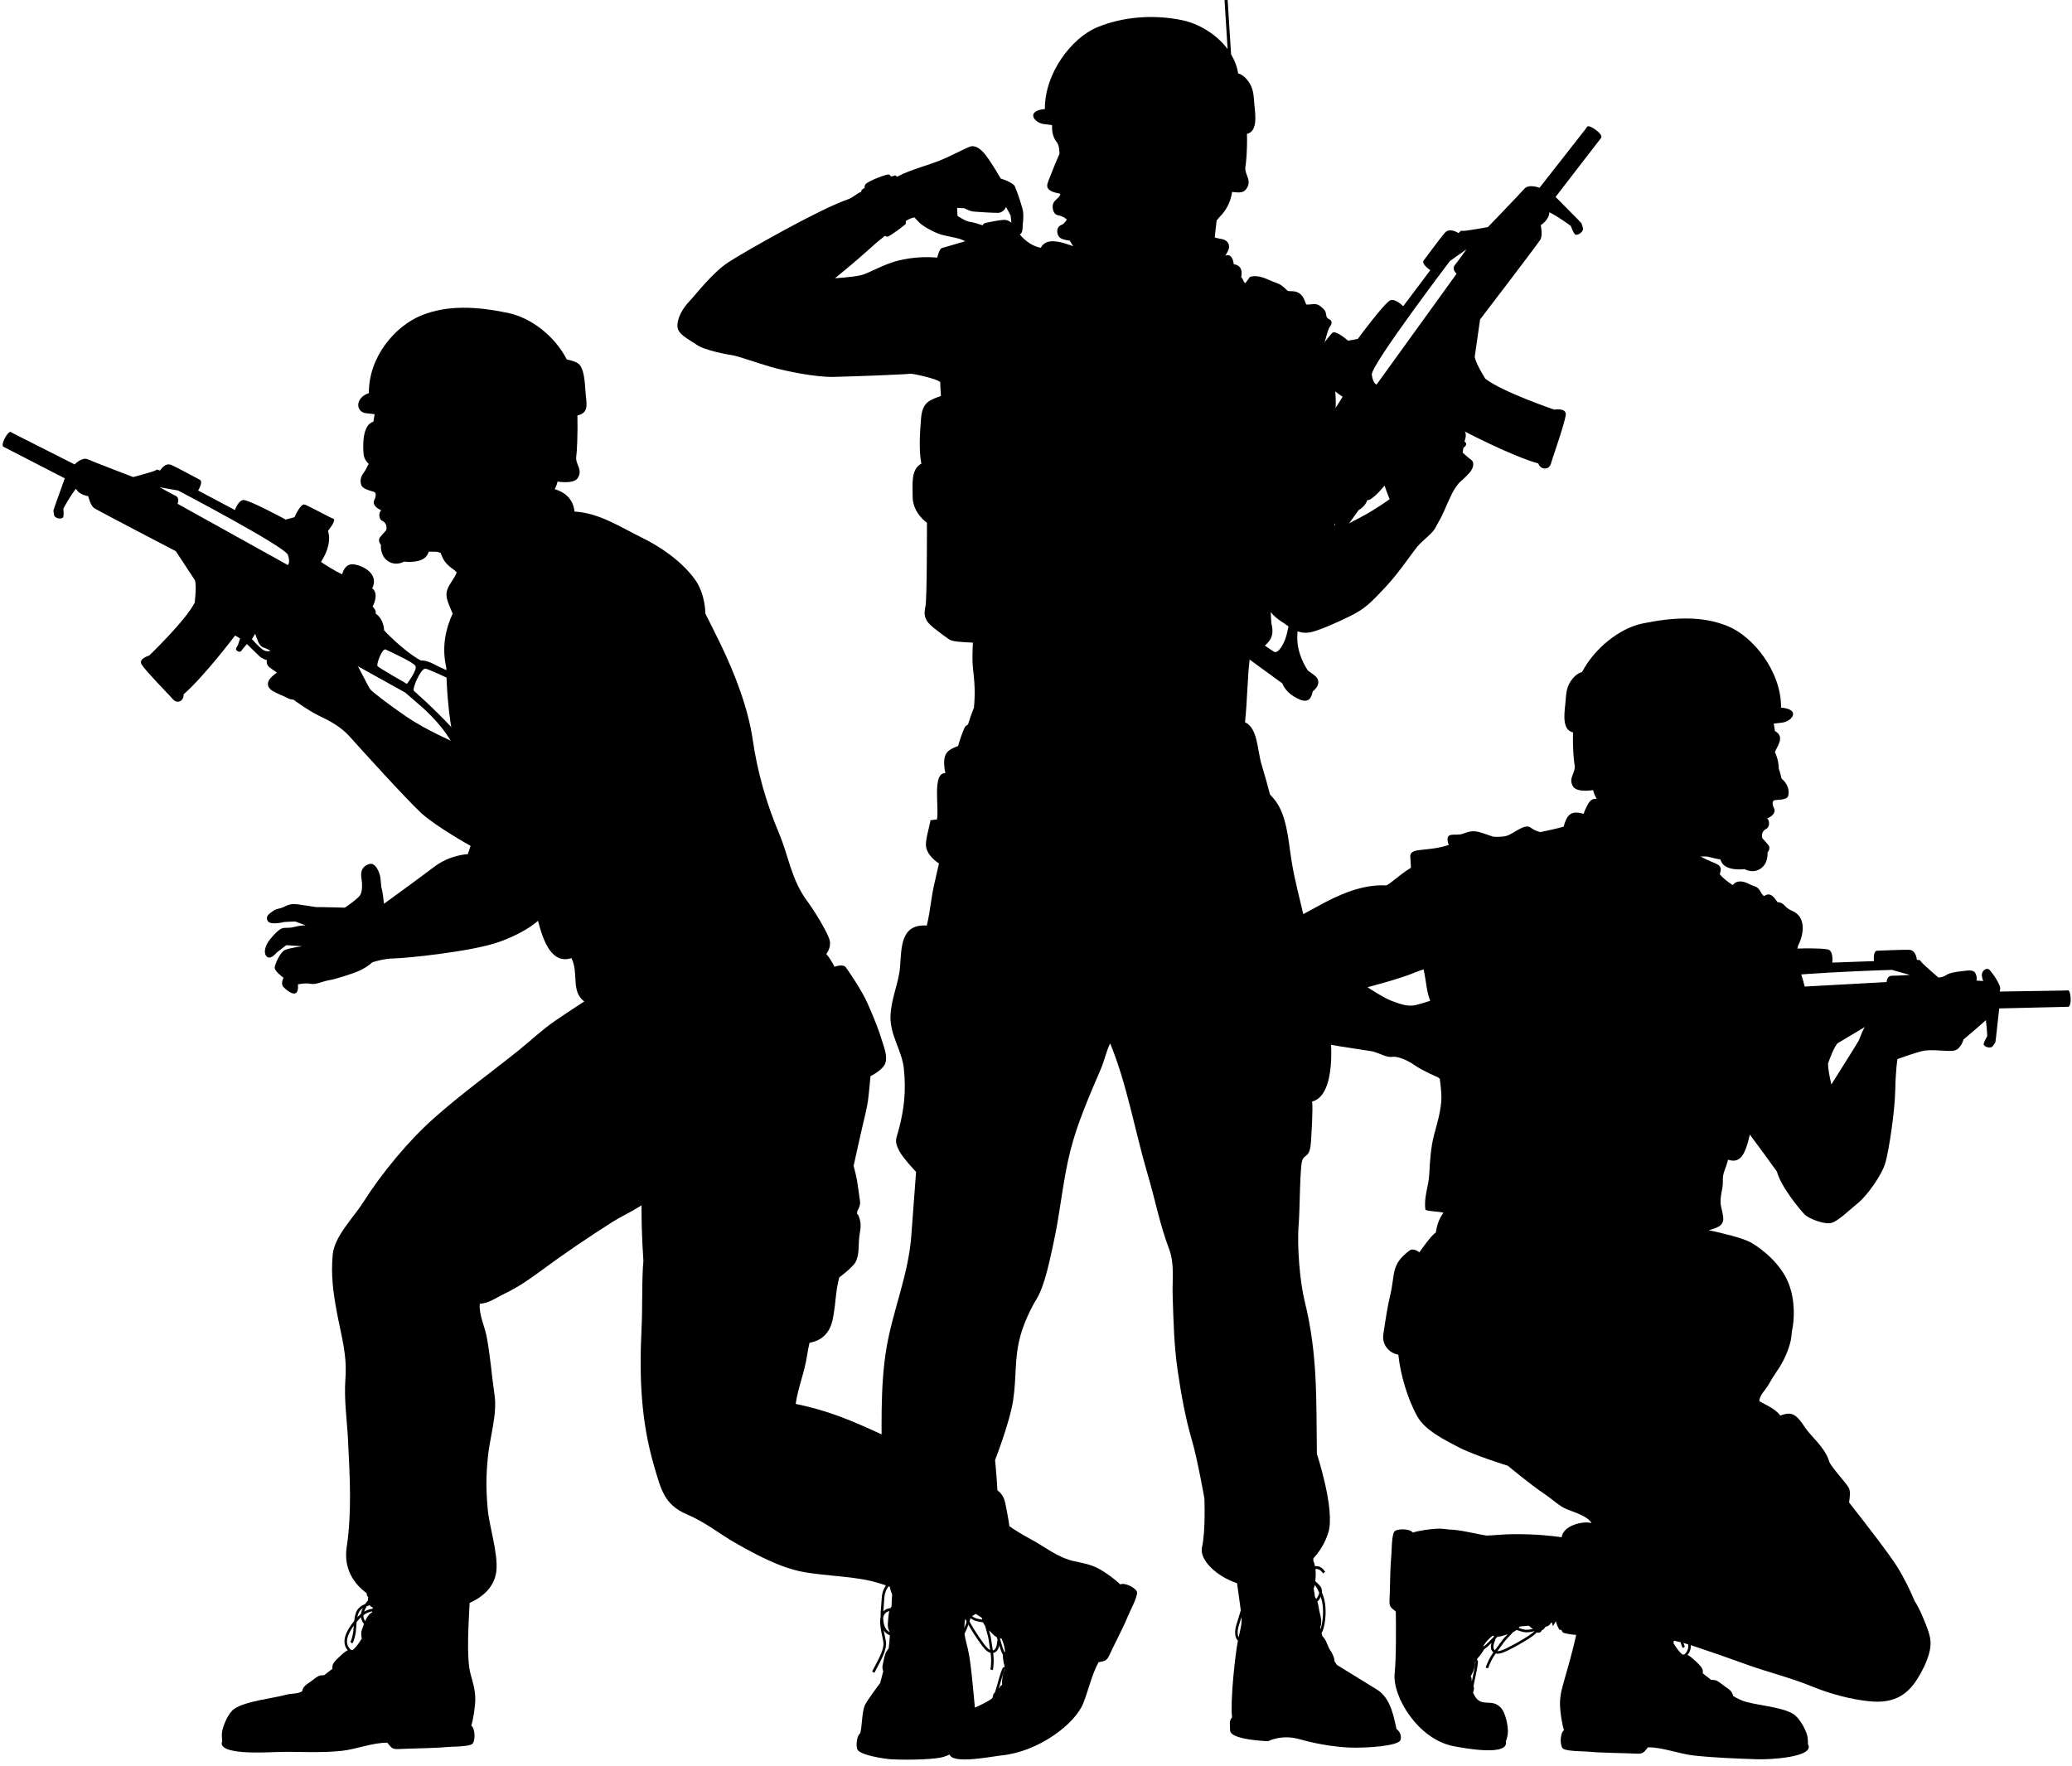 <?xml version="1.0" encoding="UTF-8"?><svg xmlns="http://www.w3.org/2000/svg" xmlns:xlink="http://www.w3.org/1999/xlink" height="1201.7" preserveAspectRatio="xMidYMid meet" version="1.0" viewBox="44.9 66.4 1409.7 1201.7" width="1409.7" zoomAndPan="magnify"><g id="change1_1"><path d="M 245.285 418.297 L 239.301 419.938 C 239.301 419.938 213.574 405.953 210.176 406.637 C 206.773 407.32 204.738 413.445 204.738 413.445 L 179.691 400.145 C 179.691 400.145 183.496 394.152 180.773 392.797 C 178.051 391.438 165.801 384.652 161.445 382.754 C 157.09 380.852 153.828 386.57 153.828 386.57 L 151.789 385.891 C 151.789 385.891 151.789 385.891 150.156 386.711 C 148.523 387.527 135.488 391 135.488 391 C 135.488 391 108.539 380.691 104.594 378.93 C 100.645 377.164 95.641 382.395 95.641 382.395 L 54.203 361.453 C 54.203 361.453 54.203 361.453 52.297 360.367 C 50.391 359.281 44.941 369.164 47.258 370.387 C 49.57 371.609 88.965 391.871 88.965 391.871 L 82.32 410.516 L 81.234 413.781 C 81.234 413.781 81.234 413.781 81.648 416.637 C 82.059 419.496 87.363 419.898 87.906 418.266 C 88.449 416.629 88.035 412.414 88.035 412.414 C 88.035 412.414 92.785 403.566 96.59 398.938 C 98.773 403.285 104.895 403.961 104.895 403.961 C 104.895 403.961 106.398 410.352 108.984 412.117 C 111.574 413.883 164.523 441.438 164.523 441.438 L 177.473 461.148 C 177.473 461.148 178.836 463.867 177.355 476.52 C 170.973 488.906 146.379 512.473 146.379 512.473 C 146.379 512.473 138.898 514.52 141.215 518.465 C 143.531 522.406 159.742 539.121 159.742 539.121 C 159.742 539.121 159.742 539.121 162.738 542.383 C 165.734 545.645 170.223 543.055 169.809 538.836 C 183.805 526.711 204.859 498.801 204.859 498.801 L 208.262 500.836 L 206.773 505.328 C 206.773 505.328 206.773 505.328 205.688 507.23 C 204.602 509.137 208.141 510.766 209.09 509.27 C 210.039 507.77 212.895 504.641 212.895 504.641 L 222.152 513.605 C 222.152 513.605 222.152 513.605 224.469 514.828 C 226.781 516.051 228.961 516.32 235.078 512.91 C 241.195 509.504 239.008 501.07 239.008 501.07 C 239.008 501.07 244.047 503.648 247.176 505.145 C 251.133 515.07 249.258 539.832 249.258 539.832 C 249.258 539.832 249.258 539.832 248.715 542.824 C 248.176 545.816 260.285 548.934 261.234 546.074 C 265.844 529.473 263.098 510.43 263.098 510.43 C 263.098 510.43 274.395 515.996 276.844 514.086 C 279.434 517.215 284.328 517.48 284.328 517.48 L 318.77 536.621 L 320.676 537.707 C 320.676 537.707 320.676 537.707 330.891 546.535 C 341.102 555.367 351.184 567.328 354.461 576.574 C 357.734 585.82 355.977 595.211 355.977 595.211 C 355.977 595.211 355.977 595.211 353.672 599.43 C 351.363 603.652 353.406 607.051 358.852 608.402 C 363.484 614.93 367.289 611.66 370.953 606.078 C 374.621 600.496 373.938 595.734 373.938 595.734 L 389.953 566.602 C 389.953 566.602 398.242 558.023 399.734 553.531 C 401.227 549.039 397.277 547.277 392.379 545.648 C 388.699 538.988 346.777 521.895 342.559 519.59 C 338.336 517.281 334.797 515.652 331.125 515.793 C 318.875 509.004 306.207 495.277 306.207 495.277 C 306.207 495.277 306.336 488.07 300.48 483.859 C 301.156 481.816 298.434 479.102 298.434 479.102 C 298.434 479.102 303.164 470.605 298.129 466.664 C 303.422 456.184 289.945 450.348 284.504 450.355 C 279.062 450.363 277.711 457.164 277.711 457.164 C 277.711 457.164 272.535 454.996 263.277 448.746 C 271.699 435.68 268.016 427.656 268.016 427.656 C 268.016 427.656 274.129 420.168 271.68 419.355 C 269.23 418.539 255.07 410.664 252.215 409.719 C 249.355 408.77 245.285 418.297 245.285 418.297 Z M 334.262 521.367 C 337.391 521.496 381.898 543.078 384.215 545.66 C 386.531 548.242 372.004 572.883 370.238 575.469 C 368.473 578.055 361.395 573.438 356.762 566.914 C 352.129 560.391 335.648 544.492 326.523 536.477 C 325.078 535.207 331.133 521.234 334.262 521.367 Z M 222.129 491.84 L 224.309 493.469 C 224.309 493.469 226.082 499.047 224.59 500.816 C 223.094 502.586 225.273 504.215 227.176 502.582 C 229.078 500.945 228.117 494.281 228.117 494.281 L 233.699 497.949 C 233.699 497.949 235.883 502.301 232.758 506.246 C 229.633 510.195 225.961 510.336 223.102 508.027 C 220.238 505.719 216.289 501.234 216.289 501.234 Z M 307.309 508.34 C 309.621 509.559 326.23 516.887 327.594 519.605 C 328.957 522.324 321.758 531.719 321.758 531.719 C 321.758 531.719 302.699 520.859 301.746 519.637 C 300.789 518.41 304.996 507.117 307.309 508.34 Z M 240.828 444.012 C 242.602 449.59 240.719 450.871 240.719 450.871 L 165.711 409.195 C 165.711 409.195 167.477 405.246 164.344 403.754 C 161.215 402.262 153.59 397.918 153.59 397.918 L 166.09 400.16 C 166.09 400.16 239.051 438.438 240.828 444.012" fill="inherit"/><path d="M 807.082 1144.488 C 804.055 1141.43 797.113 1136.188 792.066 1133.586 C 786.641 1130.789 781.5 1129.91 776.066 1128.758 C 764.496 1126.293 756.535 1119.227 746.066 1113.648 C 739.852 1110.336 735.238 1107.379 731.637 1104.848 C 730.953 1099.434 729.777 1094.051 728.887 1089.348 C 726.766 1078.172 717.004 1077.781 705.977 1073.18 C 695.887 1068.969 686.012 1062.555 675.652 1057.258 C 666.453 1052.555 654.215 1046.723 644.949 1042.477 C 624.539 1033.121 608.559 1026.176 586.246 1021.656 C 587.832 1010.516 592.371 999.898 594.059 988.352 C 594.461 985.59 595.016 982.82 595.668 980.055 C 603.941 978.594 609.629 973.496 611.531 963.699 C 612.547 958.469 613.148 953.129 613.691 947.727 C 614.262 942.016 615.848 935.637 615.848 935.637 C 615.848 935.637 625.062 928.73 626.965 925.191 C 629.867 919.793 628.723 912.824 629.656 906.926 C 630.488 901.707 631.059 899.07 629.133 893.859 C 628.457 892.027 627.902 893.277 628.055 891.195 C 628.145 889.973 628.938 889.227 629.34 888.164 C 630.453 885.227 630.145 884.309 629.664 881.242 C 628.824 875.906 628.352 870.633 627.168 865.609 C 626.723 863.723 626.191 861.715 625.672 859.664 C 627.758 850.098 629.867 840.547 632.09 831.031 C 633.242 826.105 634.656 820.785 635.414 815.438 C 636.039 811.02 637.141 798.688 637.141 798.688 C 637.141 798.688 644.344 795.074 646.656 791.043 C 649.27 786.496 646.664 779.945 645.285 775.402 C 642.504 766.246 639.168 758.297 635.199 749.215 C 631.562 740.906 622.215 727 620.301 724.516 C 618.387 722.027 612.688 724.207 612.688 724.207 C 612.688 724.207 610.082 718.918 607.062 715.52 C 609.422 712.352 610.355 708.512 609.016 705.004 C 606.379 698.086 598.531 685.543 594.055 679.484 C 583.117 664.672 581.789 649.684 574.695 632.848 C 566.145 612.547 560.227 591.598 557.074 570.027 C 553.84 547.906 544.898 525.043 535.312 505.035 C 531.828 497.762 524.781 483.887 524.781 483.887 C 524.781 483.887 524.961 470.484 517.496 460.379 C 508.449 448.129 494.445 438.531 482.055 432.461 C 467.184 425.172 452.613 415.367 435.793 414.484 C 434.719 405.281 428.723 401.195 422.27 399.195 C 423.223 397.5 423.852 395.871 424.234 394.086 C 430.934 395.02 436.266 394.422 438.031 391.59 C 441.625 385.832 436.215 382.312 436.957 377.137 C 437.441 373.758 438.035 361.785 437.754 349.094 C 445.094 347.453 444.211 342.438 443.449 335.352 C 442.781 329.113 442.996 320.043 439.559 315.023 C 438.07 312.848 434.078 311.742 430.527 310.969 C 421.895 294.379 405.754 282.461 390.285 279.27 C 369.523 274.98 349.488 273.719 331.602 281.012 C 313.711 288.289 295.691 309.141 295.883 333.852 C 286.441 337.047 286.828 346.383 293.574 347.508 C 294.676 347.691 296.879 347.945 299.773 348.234 C 299.57 349.625 299.375 350.848 299.188 351.805 C 299.086 352.316 299.031 352.824 298.977 353.328 C 291.234 355.316 291.664 370.574 292.363 375.965 C 292.645 378.141 293.906 380.316 295.723 382.012 C 294.477 384.566 293.277 386.871 292.484 387.855 C 290.656 390.117 289.645 392.922 290.621 396.195 C 291.598 399.469 297.926 400.469 299.531 401.16 C 301.141 401.848 300.531 404.824 299.473 406.844 C 298.414 408.863 299.965 411.91 304.375 413.609 C 302.664 414.492 302.172 419.422 304.996 420.824 C 307.82 422.227 308.176 424.945 307.703 426.934 C 307.688 427.004 307.68 427.102 307.664 427.176 C 305.824 429.18 304.016 431.195 303.332 432.141 C 301.734 434.352 304.059 437.176 304.059 437.176 C 304.059 437.176 303.238 444.559 309.027 448.312 C 314.41 451.805 319.828 448.523 319.828 448.523 C 319.828 448.523 332.879 450.301 335.926 443.352 C 336.121 442.902 336.359 442.367 336.629 441.77 C 338.727 441.746 340.488 441.754 341.492 441.805 C 342.609 441.863 343.488 442.125 344.238 442.504 C 344.336 442.449 344.434 442.402 344.531 442.348 C 344.613 442.543 344.703 442.754 344.793 442.98 C 346.297 446.734 347.422 449.738 353.43 453.867 C 354.016 454.234 354.777 454.984 355.621 455.938 C 353.746 460.844 349.539 464.637 348.766 469.391 C 348.043 473.848 350.914 478.98 352.867 483.949 C 348.465 493.316 345.16 506.07 348.547 520.691 C 348.926 551.102 353.805 571.371 353.805 571.371 C 353.805 571.371 334.656 563.113 321.52 554.105 C 308.379 545.094 298.242 537.211 296.742 535.332 C 295.238 533.457 287.355 516.562 282.477 509.805 C 277.594 503.047 271.59 498.918 271.59 498.918 C 271.59 498.918 265.207 491.785 262.953 489.156 C 260.703 486.531 250.941 478.27 248.688 474.891 C 246.438 471.512 245.309 470.387 241.93 470.012 C 238.555 469.637 234.797 466.633 231.422 470.012 C 228.039 473.391 229.168 479.398 231.422 481.273 C 233.672 483.152 236.301 479.773 236.301 479.773 L 239.305 482.023 L 240.805 483.902 C 240.805 483.902 242.684 491.035 247.562 495.164 C 247.562 495.914 231.422 491.035 227.664 489.91 C 223.91 488.781 220.531 487.656 219.031 491.785 C 217.531 495.914 218.656 498.168 219.781 501.172 C 220.906 504.176 222.035 506.426 224.664 507.176 C 227.289 507.93 231.797 510.934 231.797 510.934 C 231.797 510.934 228.414 510.555 226.914 514.309 C 225.414 518.062 227.289 519.941 229.543 521.441 C 231.797 522.945 233.297 524.07 233.297 524.07 C 233.297 524.07 228.793 527.074 227.664 529.703 C 226.539 532.328 227.289 534.582 230.293 536.461 C 233.297 538.336 238.555 540.215 240.43 541.34 C 242.309 542.465 244.559 542.465 244.559 542.465 C 244.559 542.465 254.695 549.977 261.828 553.352 C 268.961 556.73 276.844 560.859 282.852 567.617 C 288.859 574.379 321.145 610.039 331.277 619.426 C 341.414 628.812 365.066 641.949 365.066 641.949 L 363.188 647.582 C 363.188 647.582 351.176 647.957 340.289 656.215 C 329.402 664.477 306.129 681.367 306.129 681.367 C 306.129 681.367 305.375 673.484 304.625 671.234 C 303.875 668.98 304.25 664.477 303.121 661.098 C 301.996 657.719 299.746 653.215 295.992 654.34 C 292.238 655.465 289.984 658.469 290.734 663.348 C 291.484 668.23 291.484 672.734 289.984 675.363 C 288.48 677.988 279.473 683.996 279.473 683.996 C 279.473 683.996 266.711 683.621 263.328 683.621 C 259.949 683.621 259.949 683.621 259.949 683.621 C 259.949 683.621 250.566 682.121 247.562 681.742 C 244.559 681.367 242.309 681.367 238.555 683.246 C 234.797 685.121 233.297 684.371 230.668 686.25 C 228.039 688.125 225.039 690.004 227.289 693.383 C 229.543 696.012 238.176 693.758 238.176 693.758 L 245.688 693.383 L 252.816 696.012 C 252.816 696.012 249.062 696.012 244.934 697.137 C 240.805 698.262 238.93 697.137 236.301 698.262 C 233.672 699.391 228.414 705.395 226.914 708.023 C 225.414 710.652 223.91 715.156 226.539 717.406 C 229.168 719.66 233.297 714.406 233.297 714.406 L 239.68 709.523 L 250.566 710.273 C 250.566 710.273 241.555 711.402 238.555 712.902 C 235.551 714.406 232.172 721.914 231.797 724.539 C 231.422 727.168 237.801 731.676 237.801 731.676 C 237.801 731.676 235.551 735.805 237.801 738.055 C 240.055 740.309 243.809 743.312 246.062 742.188 C 248.312 741.059 247.562 736.18 247.562 736.18 C 247.562 736.18 252.816 735.055 256.195 735.805 C 259.574 736.555 264.078 734.301 267.836 733.551 C 271.59 732.801 271.59 732.801 271.59 732.801 C 271.59 732.801 283.977 729.422 289.609 726.793 C 295.238 724.164 298.242 721.16 298.242 721.16 C 298.242 721.16 306.129 718.535 312.883 718.535 C 319.641 718.535 365.816 714.031 384.59 707.273 C 396.023 703.156 405.07 698.062 410.922 692.93 C 414.555 707.051 420.379 722.605 433.68 718.336 C 438.879 728.715 433.078 740.996 442.422 747.805 C 435.242 752.449 427.746 757.449 422.438 761.078 C 414.051 766.812 405.914 774.527 398.02 780.875 C 379.953 795.398 358.582 810.785 339.773 827.562 C 322.621 842.855 304.637 864.617 292.012 884.488 C 285.383 894.922 272.52 907.523 271.297 919.887 C 269.945 933.594 271.535 945.551 274.027 958.992 C 277.078 975.465 281.133 987.801 279.906 1004.629 C 278.867 1018.855 281.004 1032.594 281.688 1046.406 C 282.938 1071.676 284.324 1095.418 280.785 1119.023 C 278.723 1132.793 284.594 1143.281 294.414 1150.504 C 294.305 1151.016 294.371 1151.586 294.695 1152.203 C 294.859 1152.523 295.133 1152.812 295.449 1153.074 C 295.297 1153.574 295.215 1154.109 295.227 1154.68 C 295.23 1154.898 295.258 1155.086 295.273 1155.289 C 294.586 1156.098 293.941 1156.941 293.363 1157.812 C 290.562 1158.938 288.199 1160.719 287.133 1163.578 C 286.434 1165.461 286.09 1167.402 285.879 1169.336 C 281.215 1175.039 278.992 1179.977 279.27 1184.031 C 279.406 1186.031 280.176 1187.789 281.504 1189.305 C 279.797 1190.023 277.684 1191.902 276.375 1193.18 C 274.863 1194.652 272.047 1197.02 271.344 1199.051 C 270.969 1200.133 271.016 1201.051 271.082 1201.863 C 269.324 1203.156 267.441 1204.645 265.465 1206.219 C 264.164 1206.27 262.855 1206.312 261.684 1206.828 C 259.902 1207.609 258.016 1209.371 256.402 1210.5 C 254.645 1211.73 252.652 1212.863 251.512 1214.578 C 250.953 1215.418 250.637 1216.336 250.383 1217.277 C 247.508 1219.008 242.879 1218.645 240.113 1219.418 C 231.066 1221.953 211.473 1223.887 204.059 1229.316 C 200.262 1232.094 196.996 1239.746 196.113 1244.133 C 195.625 1246.566 195.852 1249.004 196.125 1250.996 C 191.836 1260.633 224.594 1258.82 232.094 1258.543 C 247.387 1257.977 261.965 1259.371 277.328 1257.727 C 287.094 1256.676 298.84 1251.992 308.406 1252.188 C 311.012 1255.238 311.414 1256.762 316.039 1256.492 C 323.199 1256.074 341.242 1255.938 348.441 1255.16 C 352.012 1254.777 362.848 1255.004 365.973 1253.207 C 368.367 1251.828 368.441 1242.535 365.539 1240.539 C 366.848 1236.438 368.281 1227.859 368.25 1222.184 C 368.219 1216.078 366.613 1211.113 365.125 1205.766 C 361.953 1194.367 363.867 1169.172 364.395 1157.32 C 364.398 1157.23 364.418 1157.145 364.426 1157.055 C 374.547 1152.52 381.699 1145.16 382.637 1134.969 C 383.742 1122.91 377.75 1104.941 376.703 1093.062 C 375.52 1079.578 375.562 1071.27 376.797 1058.125 C 378.07 1044.555 383.355 1028.902 381.344 1015.379 C 379.379 1002.195 378.496 988.527 375.887 975.363 C 374.609 968.922 370.559 960.316 371.34 953.535 C 377.734 953.094 382.453 949.398 388.52 946.484 C 397.199 942.312 405.195 936.82 412.344 931.516 C 428.254 919.715 445.645 907.961 461.859 897.672 C 466.559 894.691 474.492 890.934 481.363 886.547 C 481.34 894.27 481.504 908.094 482.637 924.277 C 482.477 926.039 482.34 927.805 482.254 929.59 C 481.582 943.578 482.035 956.836 481.375 970.555 C 479.809 1003.121 480.863 1033.16 490.004 1064.199 C 494.543 1079.609 496.754 1090.238 512.238 1096.801 C 525.281 1102.332 534.004 1109.973 546.539 1117.02 C 560.414 1124.816 576.52 1133.453 592.297 1136.16 C 606.152 1138.539 620.676 1138.805 634.531 1141.484 C 644.992 1143.508 660.109 1149.75 660.109 1149.75 C 660.109 1149.75 677.375 1171.102 689.973 1170.5 C 694.512 1170.285 698.414 1169.477 701.816 1168.195 C 702.344 1169.355 702.984 1170.562 703.648 1171.727 C 706.129 1176.086 709.074 1180.66 711.941 1184.617 L 712.156 1184.91 C 713.68 1187.02 716.152 1190.449 718.852 1191.074 C 719.188 1193.637 719.367 1196.211 719.109 1199.027 C 719.086 1199.316 719.066 1199.605 719.047 1199.895 C 718.992 1200.73 718.941 1201.523 718.68 1202.242 L 720.309 1202.84 C 720.66 1201.883 720.719 1200.926 720.777 1200.004 C 720.797 1199.734 720.812 1199.461 720.84 1199.184 C 721.102 1196.297 720.934 1193.688 720.609 1191.109 C 723.199 1190.684 724.277 1188.203 724.773 1185.996 C 725.387 1188.098 726.074 1190.207 727.105 1192.121 C 727.141 1192.188 727.184 1192.246 727.219 1192.309 C 727.215 1192.324 727.211 1192.344 727.207 1192.359 C 727.094 1194.109 727.715 1197.969 728.305 1199.891 C 728.027 1202.344 727.734 1199.551 726.691 1202.172 C 725.422 1205.348 724.523 1208.594 723.656 1211.73 C 723.164 1213.492 722.68 1215.25 722.129 1216.996 C 722.051 1217.246 721.941 1217.547 721.82 1217.863 C 721.18 1218.531 720.668 1219.195 720.57 1219.855 C 720.508 1220.309 720.316 1221.035 720.066 1221.902 C 719.41 1222.387 718.723 1222.867 717.953 1223.344 C 709.977 1228.309 703.145 1229.27 696.418 1235.531 C 692.973 1238.734 690.637 1246.719 690.273 1251.18 C 690.074 1253.656 690.586 1256.047 691.09 1257.992 C 687.969 1268.066 718.98 1261.574 726.449 1260.816 C 751.266 1258.301 776.297 1239.617 781.949 1225.238 C 785.543 1216.094 787.699 1205.812 792.297 1197.422 C 796.211 1196.527 797.746 1196.875 799.645 1192.652 C 802.59 1186.109 809.484 1173.156 812.129 1166.414 C 813.441 1163.07 818.656 1153.57 818.512 1149.969 C 818.398 1147.207 810.195 1142.84 807.082 1144.488 Z M 708.715 1164.516 C 710.113 1165.398 711.527 1166.281 712.93 1167.199 C 712.957 1167.461 712.984 1167.73 713.02 1168.02 C 713.035 1168.152 713.09 1168.285 713.113 1168.418 C 712.836 1168.371 712.551 1168.312 712.273 1168.266 C 711.16 1168.086 710.113 1167.91 709.09 1167.586 C 708.211 1167.301 707.23 1166.77 706.262 1166.094 C 707.113 1165.602 707.934 1165.078 708.715 1164.516 Z M 294.488 1159.238 C 295.098 1159.016 295.738 1158.828 296.383 1158.66 C 296.949 1159.402 297.699 1159.891 298.566 1160.234 C 298.527 1160.488 298.492 1160.742 298.453 1160.992 C 296.32 1161.312 294.414 1161.945 292.625 1163.004 C 293.07 1161.75 293.711 1160.473 294.488 1159.238 Z M 298.176 1162.805 C 298.141 1163.016 298.105 1163.223 298.07 1163.434 C 297.898 1163.535 297.727 1163.637 297.543 1163.754 C 295.629 1164.965 294.34 1167.133 293.312 1169.492 C 292.5 1168.188 292.078 1166.793 292.109 1165.434 C 293.973 1164.027 295.926 1163.211 298.176 1162.805 Z M 288.762 1164.184 C 289.332 1162.645 290.406 1161.473 291.77 1160.574 C 291.309 1161.527 290.938 1162.484 290.672 1163.422 C 290.562 1163.793 290.488 1164.168 290.438 1164.547 C 289.621 1165.219 288.812 1165.992 288.004 1166.871 C 288.188 1165.961 288.434 1165.066 288.762 1164.184 Z M 281.004 1183.914 C 280.789 1180.781 282.336 1176.957 285.609 1172.504 C 285.605 1172.547 285.602 1172.59 285.602 1172.629 C 285.41 1175.25 285.234 1177.73 284.52 1180.141 C 284.441 1180.402 284.371 1180.676 284.301 1180.949 C 284.039 1181.914 283.773 1182.918 283.246 1183.434 L 284.465 1184.672 C 285.328 1183.824 285.656 1182.59 285.977 1181.395 C 286.043 1181.137 286.113 1180.883 286.188 1180.637 C 286.953 1178.043 287.145 1175.352 287.332 1172.754 C 287.398 1171.832 287.465 1170.926 287.551 1170.035 C 288.004 1169.492 288.48 1168.938 288.98 1168.379 C 289.48 1167.816 289.977 1167.305 290.469 1166.836 C 290.711 1168.418 291.422 1169.984 292.539 1171.406 C 292.016 1172.797 291.547 1174.184 291.082 1175.422 C 290.359 1177.34 290.746 1179.367 291.039 1181.328 C 289.164 1184.285 287.379 1187.078 284.887 1189.078 C 284.457 1189.027 284.027 1188.98 283.594 1188.965 C 281.996 1187.555 281.137 1185.902 281.004 1183.914 Z M 713.562 1183.895 L 713.348 1183.598 C 710.516 1179.691 707.605 1175.172 705.152 1170.867 C 704.438 1169.605 703.863 1168.504 703.422 1167.547 C 703.812 1167.375 704.191 1167.188 704.566 1167 C 705.91 1168.027 707.309 1168.836 708.562 1169.234 C 709.703 1169.605 710.867 1169.797 711.992 1169.98 C 712.586 1170.078 713.156 1170.18 713.723 1170.297 C 714.098 1171.129 714.578 1171.941 715.16 1172.727 C 715.453 1173.973 715.789 1175.199 716.137 1176.391 C 716.746 1178.453 717.316 1180.406 717.574 1182.484 C 717.777 1184.145 718.027 1185.719 718.277 1187.254 C 718.379 1187.887 718.48 1188.516 718.574 1189.141 C 716.688 1188.219 714.637 1185.379 713.562 1183.895 Z M 723.453 1183.055 C 723.055 1187.086 722.117 1189.047 720.371 1189.387 C 720.25 1188.59 720.121 1187.789 719.992 1186.98 C 719.746 1185.461 719.496 1183.91 719.297 1182.273 C 719.023 1180.055 718.402 1177.941 717.805 1175.902 C 717.785 1175.84 717.77 1175.773 717.75 1175.707 C 718.812 1176.801 719.902 1177.844 720.852 1178.809 C 721.477 1179.449 722.215 1179.906 723.004 1180.266 C 723.199 1180.789 723.383 1181.324 723.555 1181.871 C 723.527 1182.285 723.492 1182.68 723.453 1183.055 Z M 728.289 1190.57 C 727.344 1188.602 726.691 1186.398 726.074 1184.246 C 725.828 1183.387 725.578 1182.516 725.309 1181.648 C 725.316 1181.484 725.324 1181.281 725.336 1181.098 C 725.676 1181.199 726.012 1181.301 726.348 1181.402 C 727.699 1184.371 728.395 1187.004 728.684 1190.262 C 728.547 1190.363 728.414 1190.465 728.289 1190.57 Z M 725.328 1212.195 C 726.184 1209.098 727.07 1205.902 728.301 1202.816 C 728.379 1202.617 728.457 1202.438 728.535 1202.242 C 728.578 1202.324 728.637 1202.395 728.688 1202.469 C 728.68 1202.48 728.676 1202.488 728.668 1202.5 C 726.902 1205.617 726.535 1209.219 726.672 1212.828 C 725.98 1213.168 725.484 1213.562 725.312 1214.047 C 725.156 1214.48 724.82 1214.922 724.406 1215.371 C 724.715 1214.312 725.031 1213.258 725.328 1212.195" fill="inherit"/><path d="M 1250.43 697.293 C 1247.449 696.898 1231.27 697.797 1228.711 697.457 C 1226.16 697.121 1228.379 706.527 1228.379 706.527 C 1228.379 706.527 1221.559 712.137 1223.43 727.57 C 1212.371 729.145 1206.77 728.836 1206.77 728.836 C 1206.77 728.836 1208.531 722.129 1203.629 719.742 C 1198.738 717.359 1184.07 716.723 1184.262 728.465 C 1178 729.805 1178.551 739.516 1178.551 739.516 C 1178.551 739.516 1174.91 740.77 1174.629 742.902 C 1167.52 744.133 1164.488 750.672 1164.488 750.672 C 1164.488 750.672 1147.102 757.484 1133.109 758.238 C 1129.871 756.508 1125.969 756.426 1121.172 756.66 C 1116.371 756.891 1071.191 753.953 1064.969 758.34 C 1059.852 757.66 1055.531 757.523 1054.91 762.215 C 1054.289 766.906 1058 778.246 1058 778.246 L 1059.68 811.449 C 1059.68 811.449 1056.98 815.43 1057.84 822.055 C 1058.699 828.676 1060.699 833.281 1067.711 829.434 C 1073.199 830.594 1076.531 828.43 1076.289 823.625 C 1076.059 818.82 1076.059 818.82 1076.059 818.82 C 1076.059 818.82 1078.578 809.609 1085.57 802.723 C 1092.551 795.836 1106.852 789.48 1119.891 786 C 1132.941 782.516 1132.941 782.516 1132.941 782.516 L 1135.129 782.371 L 1174.469 780.199 C 1174.469 780.199 1178.988 782.102 1182.68 780.418 C 1184.051 783.203 1196.648 783.133 1196.648 783.133 C 1196.648 783.133 1185.859 799.062 1182.75 816.012 C 1182.352 818.996 1194.609 821.484 1195.43 818.555 C 1196.25 815.629 1196.25 815.629 1196.25 815.629 C 1196.25 815.629 1205.379 792.535 1213.281 785.336 C 1216.75 785.359 1222.398 785.238 1222.398 785.238 C 1222.398 785.238 1216.75 791.867 1220.77 797.605 C 1224.781 803.344 1226.859 804.055 1229.469 803.965 C 1232.09 803.879 1232.09 803.879 1232.09 803.879 L 1244.34 799.855 C 1244.34 799.855 1245.539 803.922 1245.738 805.684 C 1245.941 807.445 1249.828 807.527 1249.691 805.336 C 1249.539 803.148 1249.539 803.148 1249.539 803.148 L 1250.16 798.457 L 1254.109 798.113 C 1254.109 798.113 1260.859 832.418 1268.148 849.438 C 1265.941 853.051 1268.84 857.34 1272.969 855.719 C 1277.09 854.094 1277.09 854.094 1277.09 854.094 C 1277.09 854.094 1298.969 846.137 1302.77 843.605 C 1306.578 841.07 1300.75 835.961 1300.75 835.961 C 1300.75 835.961 1288.922 804.02 1288.59 790.09 C 1292.781 778.059 1295.199 776.207 1295.199 776.207 L 1315.461 764.133 C 1315.461 764.133 1375.129 762.48 1378.219 762.023 C 1381.32 761.562 1385.469 756.473 1385.469 756.473 C 1385.469 756.473 1391.27 758.539 1395.129 755.578 C 1396.531 761.406 1396.941 771.441 1396.941 771.441 C 1396.941 771.441 1394.73 775.055 1394.5 776.758 C 1394.27 778.465 1399.219 780.422 1400.84 778.031 C 1402.461 775.641 1402.461 775.641 1402.461 775.641 L 1402.91 772.23 L 1405.078 752.555 C 1405.078 752.555 1449.371 751.539 1451.98 751.449 C 1454.602 751.363 1454.012 740.094 1451.82 740.238 C 1449.629 740.383 1449.629 740.383 1449.629 740.383 L 1403.211 741.117 C 1403.211 741.117 1400.988 734.223 1396.672 734.086 C 1392.352 733.949 1363.609 731.449 1363.609 731.449 C 1363.609 731.449 1353.398 722.629 1352.289 721.184 C 1351.18 719.734 1351.18 719.734 1351.18 719.734 L 1349.039 719.449 C 1349.039 719.449 1348.609 712.883 1343.859 712.691 C 1339.121 712.496 1325.129 713.25 1322.09 713.281 C 1319.051 713.312 1319.852 720.363 1319.852 720.363 L 1291.512 721.387 C 1291.512 721.387 1292.352 714.988 1289.59 712.891 C 1286.84 710.789 1257.578 712.125 1257.578 712.125 L 1252.922 708.035 C 1252.922 708.035 1253.422 697.688 1250.43 697.293 Z M 1128.211 778.855 C 1116.5 782.078 1094.738 789.18 1087.719 793.027 C 1080.699 796.871 1072.32 797.93 1071.859 794.832 C 1071.398 791.734 1069.102 763.223 1072.309 761.91 C 1075.52 760.602 1124.98 760.637 1127.859 761.883 C 1130.73 763.133 1130.07 778.344 1128.211 778.855 Z M 1242.77 795.309 C 1242.77 795.309 1237.262 797.617 1233.672 798.445 C 1230.09 799.273 1226.852 797.543 1225.77 792.629 C 1224.68 787.711 1228.539 784.75 1228.539 784.75 L 1235.172 783.891 C 1235.172 783.891 1231.391 789.465 1232.391 791.766 C 1233.391 794.07 1236.059 793.555 1235.488 791.309 C 1234.922 789.062 1238.949 784.824 1238.949 784.824 L 1241.621 784.309 Z M 1157.859 774.531 C 1156.469 775.215 1134.578 776.66 1134.578 776.66 C 1134.578 776.66 1132.211 765.062 1134.621 763.211 C 1137.039 761.363 1155.18 762.027 1157.789 761.938 C 1160.41 761.852 1159.25 773.848 1157.859 774.531 Z M 1332.078 726.32 L 1344.301 729.762 C 1344.301 729.762 1335.551 730.34 1332.078 730.316 C 1328.609 730.289 1328.469 734.613 1328.469 734.613 L 1242.801 739.336 C 1242.801 739.336 1241.66 737.359 1245.691 733.117 C 1249.73 728.879 1332.078 726.32 1332.078 726.32" fill="inherit"/><path d="M 871.691 731.434 C 871.691 737.203 874.73 739.332 879.285 744.801 C 883.844 750.266 907.535 765.453 924.547 771.227 C 941.559 777 974.977 780.949 978.922 781.859 C 982.871 782.77 988.34 786.113 991.984 785.504 C 995.633 784.898 1002.309 787.633 1007.48 791.277 C 1012.641 794.922 1023.27 799.477 1023.27 799.477 C 1023.27 799.477 1023.738 799.848 1024.461 800.422 C 1025.34 806.676 1025.809 812.777 1025.469 816.133 C 1024.59 824.836 1022.578 831.066 1020.512 838.871 C 1018.41 846.836 1017.699 856.871 1017.309 865.242 C 1016.91 873.758 1013.391 881.219 1014.738 889.664 C 1018.621 890.918 1023.078 890.508 1026.969 891.57 C 1023.871 895.73 1022.551 900.16 1021.719 905.102 C 1018.539 906.914 1010.559 918.555 1010.559 918.555 C 1010.559 918.555 1006.672 915.191 1003.891 917.285 C 990.871 927.074 994.359 932.93 990.613 948.227 C 989.203 953.969 987.543 964.086 986.051 974.312 C 985.039 981.223 989.719 986.98 996.277 988.156 C 997.598 1001.473 1002.629 1018.523 1009.219 1030.234 C 1014.52 1039.645 1027.77 1046.16 1036.77 1050.887 C 1047.77 1056.664 1070.762 1063.734 1070.762 1063.734 C 1070.762 1063.734 1086.641 1076.93 1095.488 1082.777 C 1100.738 1086.25 1105.641 1091.285 1111.352 1093.523 C 1116.23 1095.434 1125.16 1098.129 1127.719 1102.73 C 1121.551 1101.066 1108.309 1104.516 1107.398 1112.371 C 1100.719 1111.406 1089.719 1110.184 1074.43 1110.273 C 1068.129 1110.312 1062.27 1111.043 1056.449 1111.246 C 1055.539 1111.121 1054.691 1110.988 1053.961 1110.848 C 1044 1108.934 1037.301 1107.262 1030.66 1107.125 C 1028.68 1106.777 1026.629 1106.555 1024.43 1106.535 C 1018.75 1106.492 1010.172 1107.906 1006.07 1109.203 C 1004.078 1106.297 994.785 1106.352 993.402 1108.742 C 991.598 1111.859 991.801 1122.699 991.406 1126.27 C 990.613 1133.469 990.691 1148.141 990.258 1155.301 C 989.977 1159.926 991.496 1160.332 994.543 1162.941 C 994.715 1172.508 994.832 1195.273 993.762 1205.035 C 992.078 1220.395 1009.441 1249.902 1033.949 1254.555 C 1041.32 1255.953 1071.66 1261.586 1069.422 1251.277 C 1070.09 1249.387 1070.809 1247.043 1070.82 1244.562 C 1070.852 1240.086 1069.211 1231.93 1066.059 1228.438 C 1059.898 1221.617 1053.059 1228.566 1048.309 1220.461 C 1047.852 1219.684 1047.461 1218.938 1047.109 1218.203 C 1047.289 1217.32 1047.461 1216.586 1047.609 1216.156 C 1047.828 1215.527 1047.691 1214.699 1047.43 1213.812 C 1047.469 1213.477 1047.52 1213.16 1047.559 1212.902 C 1047.891 1211.098 1048.27 1209.316 1048.66 1207.527 C 1049.352 1204.348 1050.059 1201.055 1050.422 1197.656 C 1050.711 1194.848 1049.16 1197.184 1050.051 1194.883 C 1051.461 1193.457 1053.809 1190.328 1054.52 1188.73 C 1054.531 1188.711 1054.531 1188.695 1054.539 1188.676 C 1054.602 1188.637 1054.66 1188.605 1054.719 1188.566 C 1056.531 1187.352 1058.121 1185.801 1059.641 1184.227 C 1059.051 1186.41 1058.852 1189.109 1060.949 1190.691 C 1059.461 1192.82 1058.102 1195.055 1056.988 1197.73 C 1056.879 1197.988 1056.77 1198.234 1056.66 1198.484 C 1056.281 1199.328 1055.891 1200.203 1055.762 1201.215 L 1057.48 1201.441 C 1057.578 1200.684 1057.898 1199.957 1058.238 1199.191 C 1058.359 1198.93 1058.48 1198.664 1058.59 1198.395 C 1059.672 1195.781 1061.031 1193.586 1062.52 1191.473 C 1065.199 1192.176 1068.98 1190.289 1071.309 1189.133 L 1071.641 1188.973 C 1076.012 1186.805 1080.75 1184.121 1084.98 1181.414 C 1087.039 1180.094 1089.16 1178.617 1090.398 1177.164 C 1090.621 1177.23 1090.859 1177.285 1091.109 1177.312 C 1092.699 1177.48 1093.559 1176.73 1093.809 1175.734 C 1094.891 1175.289 1095.828 1174.43 1096.262 1173.391 C 1098.191 1172.953 1099.309 1172.262 1100.078 1170.594 C 1100.32 1170.562 1100.559 1170.527 1100.789 1170.492 C 1101 1171.305 1101.219 1172.105 1101.469 1172.891 C 1102.191 1171.77 1102.852 1170.652 1103.449 1169.539 C 1103.941 1171.484 1104.57 1173.078 1105.809 1175.293 C 1106.27 1175.535 1106.699 1175.238 1107.172 1175.465 C 1107.531 1176.27 1107.852 1176.656 1108.371 1177.34 C 1111.211 1178.172 1114.211 1178.645 1117.27 1178.844 C 1114.941 1189.801 1111.34 1201.844 1109.371 1208.914 C 1107.879 1214.262 1106.281 1219.227 1106.25 1225.332 C 1106.219 1231.008 1107.648 1239.586 1108.961 1243.688 C 1106.059 1245.684 1106.129 1254.977 1108.531 1256.355 C 1111.648 1258.152 1122.488 1257.926 1126.059 1258.309 C 1133.262 1259.086 1151.301 1259.223 1158.461 1259.641 C 1163.09 1259.91 1163.488 1258.387 1166.09 1255.336 C 1175.66 1255.141 1187.398 1259.828 1197.172 1260.875 C 1212.531 1262.52 1225.352 1262.887 1240.641 1263.453 C 1248.141 1263.727 1280.27 1262.188 1274.93 1253.09 C 1274.98 1251.078 1274.93 1248.633 1274.18 1246.27 C 1272.809 1242.008 1268.711 1234.766 1264.629 1232.43 C 1256.648 1227.863 1241.672 1226.859 1232.621 1224.328 C 1229.859 1223.555 1226.988 1222.156 1224.109 1220.426 C 1223.859 1219.484 1223.551 1218.566 1222.988 1217.727 C 1221.84 1216.012 1219.852 1214.879 1218.102 1213.648 C 1216.48 1212.52 1214.602 1210.762 1212.809 1209.977 C 1211.641 1209.461 1210.328 1209.418 1209.031 1209.367 C 1207.059 1207.789 1205.172 1206.305 1203.422 1205.012 C 1203.48 1204.203 1203.531 1203.281 1203.16 1202.199 C 1202.449 1200.168 1199.629 1197.801 1198.121 1196.328 C 1196.82 1195.051 1194.699 1193.172 1192.988 1192.453 C 1194.32 1190.938 1195.09 1189.18 1195.23 1187.18 C 1195.262 1186.73 1195.25 1186.266 1195.219 1185.789 C 1195.441 1185.863 1195.672 1185.922 1195.891 1185.996 C 1208.031 1190.035 1220.449 1194.316 1232.719 1198.797 C 1247.379 1204.152 1262.828 1207.789 1277.609 1213.863 C 1289.762 1218.859 1303.949 1222.723 1316.988 1224.008 C 1331.809 1225.469 1341.762 1220.98 1349.379 1208.773 C 1352.879 1203.148 1355.559 1197.789 1357.32 1191.637 C 1359.539 1183.883 1358 1178.98 1355.238 1171.938 C 1353.039 1166.316 1350.68 1160.633 1347.512 1155.742 C 1344.66 1148.859 1340.43 1140.027 1335.25 1131.809 C 1330.57 1124.383 1316.711 1106.234 1302.969 1088.762 C 1303.281 1085.23 1304.172 1081.652 1302.691 1078.688 C 1301.262 1075.812 1290.25 1064.012 1289.391 1060.781 C 1286.41 1050.973 1276.891 1043.723 1273.02 1037.758 C 1266.371 1027.527 1263.301 1027.016 1256.129 1029.57 C 1252.441 1024.57 1245.52 1022.047 1241.898 1019.766 C 1241.781 1016.047 1246.078 1012.129 1247.949 1008.852 C 1250.039 1005.199 1251.961 1002.043 1254.34 998.621 C 1258.32 992.906 1261.941 984.867 1263.32 978.176 C 1263.66 976.516 1263.871 974.664 1263.949 972.715 C 1265.859 964.426 1266.371 951.246 1261.738 939.52 C 1256.57 926.457 1244.121 916.434 1236.219 911.875 C 1230.762 908.727 1216.031 905.289 1207.441 903.465 C 1209.02 903.047 1210.5 902.594 1211.77 902.121 C 1219.711 899.172 1217.289 894.52 1215.762 886.93 C 1214.59 881.145 1217.34 875.223 1217.051 870.172 C 1216.699 864.336 1218.969 862.262 1220.57 855.484 C 1228.809 858.23 1232.23 852.371 1235.422 838.406 C 1242.172 847.496 1249.672 857.68 1253.84 863.574 C 1256.57 873.902 1269.641 889.699 1272.672 892.738 C 1275.711 895.773 1286.34 899.723 1290.898 898.508 C 1295.461 897.293 1302.441 890.309 1308.82 885.145 C 1315.199 879.98 1325.23 866.004 1327.66 857.5 C 1330.09 848.992 1334.039 822.867 1334.34 808.289 C 1334.641 793.707 1335.859 787.023 1335.859 787.023 C 1335.859 787.023 1346.488 783.074 1352.871 781.555 C 1359.25 780.035 1369.879 782.164 1374.441 781.254 C 1379 780.34 1380.82 773.656 1380.82 773.656 C 1380.82 773.656 1399.039 758.469 1400.871 755.734 C 1402.691 753 1405.422 742.367 1405.73 739.332 C 1406.031 736.293 1400.871 729.004 1398.738 726.57 C 1396.609 724.141 1392.969 726.875 1393.27 730.219 C 1393.578 733.559 1396.609 740.242 1396.609 740.242 C 1396.609 740.242 1392.672 745.102 1391.449 749.965 C 1388.719 750.266 1381.43 756.039 1381.43 756.039 L 1379 756.039 C 1379 756.039 1377.781 751.18 1377.48 747.23 C 1377.172 743.281 1374.141 741.152 1374.141 741.152 C 1374.141 741.152 1380.512 739.332 1385.07 737.508 C 1389.629 735.688 1390.539 733.254 1389.32 729.609 C 1388.109 725.965 1385.07 726.57 1379.91 727.18 C 1374.738 727.785 1371.102 728.395 1368.969 729.914 C 1366.84 731.434 1362.289 732.039 1355 734.469 C 1350.738 733.559 1346.801 737.812 1346.801 737.812 C 1346.801 737.812 1343.449 738.422 1341.93 741.152 C 1333.73 741.152 1336.16 745.711 1336.16 745.711 C 1336.16 745.711 1330.391 750.266 1322.801 757.859 C 1313.379 759.988 1310.949 771.836 1309.43 774.57 C 1307.91 777.305 1290.289 805.25 1290.289 805.25 C 1290.289 805.25 1286.949 795.832 1284.219 788.543 C 1281.48 781.254 1274.27 766.363 1274.879 754.82 C 1275.371 745.598 1272.199 733.434 1266.73 719.004 C 1267.27 714.973 1267.711 710.875 1268.449 709.402 C 1272.422 701.477 1273.711 689.898 1263.828 685.988 C 1258.898 684.035 1259.109 680.477 1254.238 680.234 C 1252.25 677.445 1249.602 672.883 1245.051 676.129 C 1243.121 674.723 1242.781 672.605 1241.199 671.004 C 1239.359 669.137 1237.512 669.301 1235.422 668.16 C 1226.66 663.371 1223.871 668.66 1223.871 668.66 C 1223.871 668.66 1218.512 665.461 1214.93 661.254 C 1217.621 653.648 1212.25 654.945 1202.871 649.688 C 1202.52 649.512 1202.172 649.352 1201.82 649.195 C 1203.539 649.168 1205.16 649.16 1205.648 649.137 C 1206.629 649.086 1213.211 651.078 1215.281 651.102 C 1215.551 651.691 1215.781 652.223 1215.98 652.66 C 1218.98 659.523 1231.871 657.773 1231.871 657.773 C 1231.871 657.773 1237.219 661.012 1242.531 657.562 C 1248.25 653.855 1247.441 646.566 1247.441 646.566 C 1247.441 646.566 1249.73 643.777 1248.16 641.598 C 1247.48 640.66 1245.699 638.668 1243.879 636.695 C 1243.859 636.617 1243.859 636.523 1243.84 636.453 C 1243.379 634.492 1243.73 631.805 1246.52 630.422 C 1249.301 629.035 1248.82 624.172 1247.129 623.297 C 1251.48 621.617 1253.012 618.613 1251.969 616.617 C 1250.922 614.621 1250.32 611.684 1251.91 611.004 C 1253.5 610.324 1260.559 611.156 1261.52 607.922 C 1262.48 604.691 1261.27 599.652 1257.43 596.586 C 1256.461 595.805 1256.359 592.203 1255.129 589.68 C 1255.012 584.062 1253.441 580.121 1252.449 578.148 C 1254.422 573.414 1259.352 567.695 1252.461 563.777 C 1252.398 563.277 1252.352 562.781 1252.25 562.273 C 1252.059 561.328 1251.871 560.121 1251.672 558.75 C 1254.531 558.465 1256.699 558.215 1257.789 558.031 C 1264.449 556.922 1270.09 549.02 1256.66 547.871 C 1256.852 523.473 1237.91 499.562 1220.25 492.371 C 1202.578 485.176 1182.801 486.422 1162.301 490.656 C 1147.031 493.809 1129.781 507.324 1121.262 523.703 C 1117.75 524.465 1115.051 527.695 1113.578 529.84 C 1110.191 534.801 1110.469 539.867 1109.809 546.027 C 1109.059 553.023 1107.871 563.125 1115.121 564.746 C 1114.84 577.277 1115.738 583.949 1116.219 587.285 C 1116.961 592.398 1111.609 595.871 1115.16 601.559 C 1116.898 604.355 1122.172 604.941 1128.781 604.02 C 1129.23 606.082 1130.012 607.941 1131.238 609.93 C 1128.738 609.77 1127.012 610.395 1125.02 614.008 C 1123.941 615.98 1123.031 618.02 1122.359 620.137 C 1122.051 620.062 1121.75 619.988 1121.469 619.918 C 1113.238 617.754 1110.781 621.406 1108.719 628.91 C 1102.148 630.723 1092.93 632.566 1092.93 632.566 C 1092.93 632.566 1089.441 631.969 1086.281 629.496 C 1082.191 626.43 1074.48 633.895 1069.91 635.125 C 1065.84 636.223 1060.699 635.684 1060.699 635.684 C 1060.699 635.684 1054.191 633.352 1051.488 632.613 C 1046.91 631.359 1043.93 632.246 1040.238 633.68 C 1034.941 635.734 1027.25 631.168 1030.52 641.355 C 1014.66 646.469 1003.391 642.391 1004.43 650.051 C 1004.621 651.508 1004.75 655.121 1004.84 656.828 C 996.781 661.688 989.477 669.047 987.734 668.855 C 971.633 667.941 954.926 675.539 941.863 682.828 C 928.801 690.117 921.207 693.766 914.828 694.676 C 908.449 695.586 894.172 698.32 888.398 701.66 C 882.629 705.004 878.68 716.242 878.68 716.242 C 878.68 716.242 871.691 725.66 871.691 731.434 Z M 1078.398 1173.773 C 1078.57 1173.539 1078.719 1173.312 1078.859 1173.094 C 1080.949 1172.895 1083.051 1172.742 1085.09 1172.574 C 1085.969 1173.402 1086.781 1174.305 1087.949 1174.684 C 1085.852 1175.285 1083.672 1175.496 1082.078 1175.219 C 1081.031 1175.035 1080.02 1174.699 1078.949 1174.34 C 1078.68 1174.254 1078.398 1174.172 1078.129 1174.086 C 1078.219 1173.977 1078.32 1173.887 1078.398 1173.773 Z M 1190.898 1192.113 C 1190.469 1192.129 1190.039 1192.176 1189.609 1192.227 C 1187.121 1190.23 1185.328 1187.434 1183.461 1184.477 C 1183.551 1183.898 1183.641 1183.312 1183.711 1182.727 C 1185.25 1183.059 1186.789 1183.422 1188.32 1183.812 C 1188.391 1184.051 1188.461 1184.297 1188.52 1184.543 C 1188.84 1185.738 1189.172 1186.973 1190.031 1187.82 L 1191.25 1186.582 C 1190.762 1186.105 1190.5 1185.207 1190.262 1184.309 C 1191.309 1184.598 1192.359 1184.918 1193.41 1185.238 C 1193.488 1185.867 1193.539 1186.48 1193.5 1187.062 C 1193.359 1189.051 1192.5 1190.699 1190.898 1192.113 Z M 1063.66 1189.891 C 1064.039 1189.383 1064.422 1188.875 1064.801 1188.359 C 1065.738 1187.117 1066.691 1185.84 1067.641 1184.465 C 1068.84 1182.746 1070.25 1181.281 1071.75 1179.738 C 1072.609 1178.848 1073.48 1177.914 1074.32 1176.949 C 1075.199 1176.523 1076 1176.027 1076.719 1175.465 C 1077.27 1175.625 1077.828 1175.801 1078.398 1175.988 C 1079.48 1176.348 1080.602 1176.723 1081.781 1176.926 C 1083.75 1177.27 1086.422 1177.004 1088.949 1176.195 C 1088.961 1176.199 1088.961 1176.203 1088.961 1176.207 C 1088.051 1177.184 1086.41 1178.438 1084.039 1179.953 C 1079.871 1182.625 1075.191 1185.273 1070.871 1187.414 L 1070.539 1187.578 C 1068.898 1188.395 1065.762 1189.953 1063.66 1189.891 Z M 1062.172 1182.234 C 1062.309 1181.887 1062.469 1181.52 1062.629 1181.141 C 1063.039 1180.738 1063.449 1180.352 1063.871 1179.977 C 1064.73 1180.023 1065.602 1179.965 1066.449 1179.688 C 1067.738 1179.27 1069.191 1178.855 1070.641 1178.383 C 1070.59 1178.434 1070.551 1178.48 1070.5 1178.531 C 1069.02 1180.059 1067.488 1181.641 1066.219 1183.477 C 1065.281 1184.832 1064.328 1186.09 1063.41 1187.32 C 1062.922 1187.977 1062.441 1188.625 1061.961 1189.273 C 1060.57 1188.16 1060.648 1185.992 1062.172 1182.234 Z M 1054.191 1186.184 C 1055.961 1183.434 1057.801 1181.426 1060.379 1179.426 C 1060.719 1179.492 1061.07 1179.562 1061.422 1179.629 C 1061.34 1179.797 1061.25 1179.98 1061.191 1180.129 C 1060.539 1180.77 1059.922 1181.426 1059.301 1182.074 C 1057.75 1183.691 1056.148 1185.34 1054.398 1186.641 C 1054.328 1186.488 1054.27 1186.336 1054.191 1186.184 Z M 1046.961 1207.16 C 1046.73 1208.238 1046.52 1209.32 1046.301 1210.402 C 1046.141 1209.812 1046.051 1209.266 1046.121 1208.812 C 1046.191 1208.301 1045.93 1207.719 1045.48 1207.098 C 1047.281 1203.969 1048.629 1200.609 1048.512 1197.027 C 1048.512 1197.016 1048.512 1197.004 1048.512 1196.988 C 1048.59 1196.949 1048.68 1196.91 1048.75 1196.863 C 1048.73 1197.07 1048.711 1197.266 1048.691 1197.473 C 1048.352 1200.781 1047.641 1204.023 1046.961 1207.16 Z M 975.277 738.117 C 975.277 738.117 996.848 732.648 1008.391 727.785 C 1010.129 727.055 1011.828 726.473 1013.48 725.988 C 1013.68 727.016 1013.879 728.035 1014.078 729.066 C 1015.172 734.484 1015.629 741.824 1017.969 747.371 C 1014.07 748.621 1010.219 749.793 1008.09 750.266 C 1002.621 751.48 997.758 749.66 991.984 747.531 C 986.215 745.406 975.277 738.117 975.277 738.117" fill="inherit"/><path d="M 951.273 292.949 C 948.906 295.199 938.633 309.434 936.605 311.355 C 934.574 313.281 944.016 317.82 944.016 317.82 C 944.016 317.82 944.09 327.383 958.359 336.336 C 952.148 346.723 948.07 351.227 948.07 351.227 C 948.07 351.227 943.617 345.176 938.273 347.672 C 932.934 350.164 922.395 362.086 932.406 369.934 C 929.273 376.117 937.82 382.273 937.82 382.273 C 937.82 382.273 936.398 386.195 938.004 387.887 C 934.191 394.707 937.633 401.723 937.633 401.723 C 937.633 401.723 931.516 421.016 922.613 433.305 C 918.945 434.855 916.223 438.082 913.145 442.285 C 910.062 446.488 876.789 482.531 876.242 490.762 C 872.184 494.609 869.121 498.152 872.648 501.875 C 876.176 505.598 888.254 510.203 888.254 510.203 L 917.363 531.422 C 917.363 531.422 918.879 536.406 925.039 540.199 C 931.203 543.992 936.441 545.449 937.988 536.918 C 942.703 533.086 943.148 528.812 938.945 525.734 C 934.742 522.652 934.742 522.652 934.742 522.652 C 934.742 522.652 928.699 514.25 927.664 503.672 C 926.625 493.094 931.02 476.723 936.98 463.363 C 942.941 450.004 942.941 450.004 942.941 450.004 L 944.312 448.062 L 969.305 413.449 C 969.305 413.449 973.984 410.938 975.09 406.68 C 978.367 407.426 986.895 396.773 986.895 396.773 C 986.895 396.773 992.957 416.715 1005.109 430.887 C 1007.352 433.258 1017.801 424.633 1015.898 421.945 C 1013.988 419.254 1013.988 419.254 1013.988 419.254 C 1013.988 419.254 1000.77 395.824 1000.09 384.266 C 1002.469 381.359 1006.23 376.516 1006.23 376.516 C 1006.23 376.516 1007.961 385.793 1015.531 386.324 C 1023.102 386.855 1025.109 385.59 1026.82 383.328 C 1028.531 381.066 1028.531 381.066 1028.531 381.066 L 1033.488 368.008 C 1033.488 368.008 1037.73 369.77 1039.352 370.805 C 1040.969 371.836 1043.699 368.609 1041.75 367.238 C 1039.809 365.871 1039.809 365.871 1039.809 365.871 L 1036.281 362.148 L 1038.691 358.586 C 1038.691 358.586 1072.18 376.293 1091.48 381.754 C 1093.02 386.082 1098.609 386.559 1100.051 381.98 C 1101.488 377.406 1101.488 377.406 1101.488 377.406 C 1101.488 377.406 1109.711 353.555 1110.172 348.621 C 1110.629 343.688 1102.352 345.113 1102.352 345.113 C 1102.352 345.113 1067.391 333.305 1055.43 324.082 C 1048.16 312.348 1048.25 309.055 1048.25 309.055 L 1051.891 283.762 C 1051.891 283.762 1091.18 232.379 1092.898 229.461 C 1094.629 226.539 1093.172 219.578 1093.172 219.578 C 1093.172 219.578 1098.871 216.102 1099.012 210.828 C 1104.871 213.621 1113.602 220.121 1113.602 220.121 C 1113.602 220.121 1115.129 224.449 1116.41 225.801 C 1117.691 227.16 1122.719 224.32 1121.809 221.328 C 1120.898 218.34 1120.898 218.34 1120.898 218.34 L 1118.328 215.629 L 1103.238 200.391 C 1103.238 200.391 1132.578 162.398 1134.289 160.141 C 1135.988 157.879 1126.109 150.691 1124.73 152.629 C 1123.359 154.57 1123.359 154.57 1123.359 154.57 L 1092.34 194.16 C 1092.34 194.16 1085.02 191.328 1081.961 194.879 C 1078.891 198.43 1057.191 220.93 1057.191 220.93 C 1057.191 220.93 1042.809 223.512 1040.828 223.461 C 1038.852 223.41 1038.852 223.41 1038.852 223.41 L 1037.16 225.012 C 1037.16 225.012 1031.34 220.898 1027.941 224.77 C 1024.539 228.629 1015.629 240.922 1013.59 243.512 C 1011.539 246.09 1018.031 250.219 1018.031 250.219 L 999.566 274.789 C 999.566 274.789 994.754 269.711 991.105 270.602 C 987.453 271.5 968.641 297.043 968.641 297.043 L 962.016 298.188 C 962.016 298.188 953.641 290.711 951.273 292.949 Z M 936.637 451.484 C 931.371 463.543 922.508 486.719 920.965 495.25 C 919.418 503.781 914.594 511.566 911.672 509.84 C 908.75 508.113 883.168 490.613 884.254 487.016 C 885.34 483.422 919.09 441.785 922.102 440.219 C 925.109 438.648 937.473 449.574 936.637 451.484 Z M 1028.59 366.23 C 1028.59 366.23 1026.781 372.445 1025.031 376.027 C 1023.289 379.605 1019.621 381.156 1014.738 378.719 C 1009.859 376.281 1010 371.012 1010 371.012 L 1013.789 364.848 C 1013.789 364.848 1015.91 371.828 1018.531 372.555 C 1021.148 373.285 1022.539 370.684 1020.262 369.637 C 1017.98 368.586 1017.16 362.297 1017.16 362.297 L 1018.539 359.699 Z M 953.207 423.57 C 952.836 425.211 939.129 444.629 939.129 444.629 C 939.129 444.629 927.746 438.719 927.832 435.426 C 927.922 432.129 940.844 417.305 942.555 415.043 C 944.262 412.781 953.578 421.934 953.207 423.57 Z M 1031.379 243.98 L 1042.609 236.039 C 1042.609 236.039 1037.129 243.801 1034.738 246.711 C 1032.359 249.609 1035.898 252.672 1035.898 252.672 L 981.473 328.047 C 981.473 328.047 979.031 327.652 978.211 321.367 C 977.391 315.082 1031.379 243.98 1031.379 243.98" fill="inherit"/><path d="M 1045.852 379.266 C 1043.82 377.918 1040.012 374.324 1040.012 374.324 C 1040.012 374.324 1040.68 370.281 1041.129 367.586 C 1041.578 364.891 1043.379 362.418 1040.898 358.824 C 1038.43 355.23 1034.391 354.781 1034.391 354.781 C 1034.391 354.781 1035.059 349.613 1033.719 347.594 C 1032.371 345.57 1030.57 343.551 1023.379 343.773 C 1024.059 336.363 1019.109 333.219 1015.301 333.668 C 1011.48 334.117 1002.27 336.812 999.797 338.609 C 997.324 340.406 993.508 346.473 991.262 349.391 C 989.016 352.312 994.629 355.68 997.773 353.883 C 1000.922 352.086 1006.98 346.473 1006.98 346.473 L 1010.129 346.473 C 1010.129 346.473 1010.129 348.043 1010.352 348.719 C 1009.012 349.164 1002.941 353.434 1000.469 355.68 C 998 357.926 997.324 361.52 1000.02 363.316 C 1002.719 365.113 1005.641 363.992 1005.641 363.992 C 1005.641 363.992 1004.961 368.262 1002.27 370.281 C 996.426 368.711 993.508 365.562 991.035 361.07 C 988.566 356.578 988.117 352.762 986.543 346.02 C 984.973 339.281 984.297 338.609 980.027 340.18 C 975.762 341.754 973.738 349.391 973.965 354.109 C 974.188 358.824 978.008 363.316 979.129 368.934 C 980.254 374.551 982.051 378.594 983.621 384.883 C 985.195 391.172 987.441 394.316 993.281 403.527 C 991.711 405.547 980.254 413.188 971.492 417.902 C 962.73 422.621 953.074 427.336 953.074 427.336 C 953.074 427.336 953.074 414.758 950.602 405.773 C 948.133 396.785 947.684 387.352 947.457 378.816 C 947.234 370.281 950.828 367.809 952.848 352.535 C 954.871 337.262 953.523 322.883 946.109 304.914 C 945.801 304.168 945.477 303.461 945.152 302.746 C 945.195 302.613 945.254 302.473 945.297 302.344 C 946.609 298.246 947.383 293.871 948.926 290.051 C 949.512 288.609 951.219 287.281 950.801 285.5 C 950.289 283.328 948.871 284.078 947.758 282.449 C 946.973 281.301 947.273 279.199 946.316 277.801 C 945.637 276.801 944.309 275.59 943.355 274.84 C 939.836 272.078 937.406 273.898 933.602 273.602 C 932.379 270.469 931.461 267.359 928.27 265.578 C 926.746 264.73 925.262 264.602 923.562 264.52 C 920.762 264.379 921.52 264.809 919.98 263.359 C 917.449 260.988 916.441 260.012 913.039 258.809 C 907.062 256.699 901.859 253.012 895.363 254.762 C 894.391 256.262 893.227 257.539 892.191 259.051 C 890.594 258.449 890.922 255.988 889.383 255.191 C 890.156 250.602 889.539 247.109 884.277 246.102 C 883.875 242.391 882.242 238.898 878.562 240.371 C 880.301 237.469 882.656 234.012 879.695 230.809 C 877.723 228.691 873.973 228.961 871.371 227.961 C 871.754 224.18 872.152 220.309 872.664 216.398 C 873.789 215.059 874.797 213.871 874.852 213.809 C 881.438 207.23 882.484 200.52 883.227 196.969 C 889.652 197.891 891.551 197.129 893.242 194.328 C 896.688 188.641 891.5 185.172 892.215 180.051 C 892.68 176.711 893.551 170.031 893.285 157.488 C 900.324 155.871 899.168 145.762 898.441 138.762 C 897.801 132.59 898.07 127.52 894.773 122.551 C 893.348 120.398 890.727 117.172 887.32 116.41 C 886.527 111.641 884.812 107.281 882.473 103.359 C 881.605 89.578 880.473 71.66 880.137 66.359 L 878.016 66.488 C 878.59 75.578 879.422 88.75 880.117 99.809 C 872.25 89.199 859.773 82.379 849.547 80.211 C 829.637 75.969 808.32 77.852 791.164 85.051 C 774.008 92.25 755.602 116.18 755.789 140.602 C 742.746 141.75 748.223 149.66 754.691 150.77 C 755.75 150.949 757.863 151.199 760.637 151.488 C 760.629 151.551 760.621 151.621 760.609 151.68 C 760.648 151.68 760.688 151.68 760.727 151.68 C 760.242 157.301 762.41 161.461 763.934 163.172 C 765.73 165.191 765.73 171.031 765.73 171.031 C 765.73 171.031 762.652 178.059 760.164 184.52 C 758.828 188 757.074 191.43 757.391 193.25 C 758.016 196.82 763.262 197.539 766.18 198.211 C 766.633 199.559 764.836 200.691 762.363 203.379 C 759.891 206.078 761.117 212.172 764.609 212.82 C 768.676 213.57 770.746 215.82 770.746 215.82 C 770.746 215.82 769.121 218.531 767.547 219.211 C 762.832 220.781 763.934 226.07 765.73 227.871 C 767.527 229.66 772.695 230.109 772.695 230.109 L 775.02 233.91 C 767.5 231.238 756.836 227.461 753.023 234.988 C 747.918 234.211 742.039 230.23 738.746 225.859 C 739.016 225.719 739.254 225.559 739.449 225.391 C 741.023 224.051 740.574 219.328 740.797 218.43 C 741.023 217.531 741.246 213.488 741.023 210.789 C 740.797 208.102 736.754 196.191 735.406 193.27 C 734.059 190.352 725.746 187.879 725.746 187.879 C 725.746 187.879 719.906 177.77 715.863 172.379 C 711.82 166.988 708.004 165.191 705.082 166.09 C 702.16 166.988 691.379 172.828 683.969 175.75 C 676.555 178.672 663.75 182.27 656.785 185.859 C 656.258 186.129 655.703 186.41 655.133 186.699 C 655.125 186.691 655.121 186.672 655.109 186.66 C 654.324 185.621 654.051 185.57 652.934 186.059 C 652.504 186.25 651.824 186.352 651.16 186.488 C 650.555 185.648 650.008 185.141 649.555 185.121 C 647.77 185.031 641.953 187.371 639.219 188.559 C 638.137 189.031 635.043 190.602 634.23 191.301 C 633.398 192.012 632.805 193.32 633.277 194.148 C 630.984 195.422 630.707 196.211 630.887 196.871 C 627.656 198.059 625.543 200.75 621.602 202.109 C 602.059 208.852 552.188 237.328 540.957 244.52 C 529.727 251.711 518.59 266.52 513.871 271.461 C 509.152 276.398 505.559 283.059 505.785 288.449 C 506.008 293.84 512.973 296.891 518.812 300.938 C 524.652 304.98 540.43 307.738 543.574 308.188 C 546.719 308.637 558.621 312.906 569.406 316.051 C 580.188 319.195 600.18 323.078 611.859 322.855 C 623.539 322.629 662.281 321.156 663.855 320.707 C 665.426 320.258 684.621 324.656 684.621 326.676 C 684.621 327.566 684.66 330.938 685.078 335.824 C 677.512 338.621 672.508 339.91 671.574 350.789 C 670.801 359.844 669.906 373.211 671.762 381.871 C 664.492 385.773 665.895 395.766 665.809 404.008 C 665.695 415.52 675.555 422.074 675.555 422.074 C 675.555 422.074 675.664 474.414 674.523 479.133 C 672.5 487.488 676.305 490.68 682.148 495.164 C 684.98 497.34 687.926 499.637 690.883 501.609 C 692.906 502.961 699.77 503.375 706.789 503.66 C 706.559 510.141 706.297 516.23 706.879 521.234 C 708.004 530.891 708.453 537.855 707.555 547.738 C 705.965 551.77 704.629 555.641 703.496 559.344 C 702.051 560.156 701.152 561.078 700.91 562.117 C 699.285 565.844 697.91 569.816 696.758 573.984 C 689.344 576.812 685.449 578.891 688.074 592.512 C 678.777 591.902 684.18 617.355 682.289 624.098 C 681.031 623.828 679.215 624.637 677.945 624.398 C 677.234 629.574 674.488 637.18 674.891 642.07 C 675.258 646.543 679.301 651.027 683.73 653.945 C 682.68 658.602 681.598 663.281 680.527 668.043 C 678.113 678.828 677.969 685.504 675.461 696.172 C 657.641 694.953 658.281 710.855 657.238 724.445 C 656.422 735.125 651.098 745.98 650.754 757.875 C 650.379 770.891 658.605 781.145 659.871 793.77 C 661.379 808.82 660.074 820.516 656.617 834.07 C 654.719 841.516 652.969 842.449 656.777 849.633 C 659.402 854.59 668.16 863.77 668.16 863.77 C 668.16 863.77 665.777 895.758 664.887 907.535 C 662.902 933.895 652.477 957.617 648.062 983.387 C 643.559 1009.695 644.73 1040.91 645.055 1068.188 C 645.238 1083.781 637.77 1108.285 639.746 1122.25 C 640.703 1129.012 644.32 1130.242 651.191 1133.117 C 651.23 1134.184 651.285 1135.266 651.355 1136.371 C 650.68 1137.906 650.043 1139.453 649.977 1141.367 C 649.965 1141.668 649.992 1141.93 649.992 1142.219 C 647.254 1145.254 644.941 1148.562 644.738 1154.531 C 644.695 1155.762 644.57 1157.207 644.434 1158.738 C 644.215 1161.195 643.973 1163.977 644.02 1166.691 C 643.172 1170.629 644.246 1175.656 645.152 1179.891 C 645.473 1181.391 645.777 1182.809 645.922 1183.895 C 646.484 1188.199 643.148 1194.461 640.469 1199.488 C 639.637 1201.047 638.852 1202.52 638.277 1203.773 L 639.852 1204.629 C 640.402 1203.434 641.176 1201.984 641.992 1200.453 C 644.809 1195.164 648.316 1188.586 647.664 1183.625 C 647.508 1182.453 647.199 1180.996 646.867 1179.453 C 646.613 1178.27 646.336 1176.973 646.098 1175.645 C 646.863 1176.859 647.887 1177.875 649.238 1178.598 C 649.605 1178.797 649.973 1178.961 650.34 1179.094 C 650.129 1182.07 649.898 1185.141 649.508 1188.066 C 648.996 1188.664 648.496 1189.277 648.094 1189.949 C 646.605 1192.422 646.117 1196.41 645.445 1199.227 C 645.086 1200.719 645.281 1202.238 645.848 1203.434 C 644.707 1207.805 643.758 1211.547 643.758 1211.547 C 643.758 1211.547 634.086 1224.18 633.055 1227.281 C 631.176 1232.953 631.594 1239.727 630.199 1245.707 C 627.609 1247.625 627.277 1254.344 628.133 1256.59 C 629.664 1260.609 646.016 1263.047 650.758 1263.434 C 655.281 1263.805 677.164 1264.129 685.941 1262.055 C 689.105 1261.305 698.363 1257.441 700.629 1254.328 C 702.484 1251.781 702.781 1250.406 702.781 1250.406 C 702.781 1250.406 710.082 1249.719 710.02 1243.156 C 709.973 1238.469 708.672 1233.551 708.238 1229.012 C 707.336 1219.598 705.566 1197.668 703.453 1188.656 C 702.238 1183.477 701.445 1180.793 701.113 1178.102 C 703.34 1173.375 705.406 1168.297 705.621 1164.223 C 705.785 1161.062 704.945 1157.504 703.141 1153.59 C 703.371 1151.738 703.621 1149.891 703.922 1148.055 C 704.445 1144.848 706.293 1139.914 707.035 1135.68 C 714.262 1131 719.848 1123.555 722.418 1112.812 C 726.016 1097.777 721.895 1059.879 721.895 1059.879 C 721.895 1059.879 731.914 1034.18 734.156 1019.496 C 736.773 1002.332 734.734 990.258 739.547 973.902 C 741.746 966.43 746.062 956.855 750.027 950.484 C 755.746 941.293 759.164 923.387 761.598 912.473 C 766.23 891.688 767.953 869.812 773.129 849.391 C 778.082 829.848 786.41 811.258 794.051 793.289 C 796.422 787.715 797.449 781.988 800.184 776.332 C 811.73 804.176 817.031 836.195 825.871 866.008 C 830.797 882.617 834.148 900.156 840.242 916.078 C 844.191 926.398 842.348 937 842.734 948.344 C 843.316 965.457 843.578 981.5 846.172 999.176 C 848.441 1014.668 851.316 1031.023 855.754 1046.105 C 859.656 1059.379 864.316 1085.973 864.316 1085.973 C 864.316 1085.973 865.219 1108.117 862.695 1119.117 C 860.691 1127.844 872.801 1139.145 886.504 1143.621 C 887.383 1149.008 887.988 1154.473 888.77 1159.902 C 888.883 1160.695 888.98 1161.418 889.07 1162.105 C 888.707 1163.273 888.363 1164.441 888.023 1165.605 C 887.477 1167.469 886.961 1169.227 886.383 1170.906 C 884.664 1175.883 884.852 1180.312 886.867 1182.465 C 886.945 1182.551 887.051 1182.629 887.145 1182.711 C 885.168 1192.438 881.801 1224.449 883.16 1234.918 C 881.012 1237.305 881.754 1239.105 881.801 1243.797 C 881.863 1250.359 907.637 1251.16 907.637 1251.16 C 907.637 1251.16 916.758 1246.297 928.992 1249.773 C 943.359 1253.855 956.258 1255.262 963.84 1255.504 C 974.699 1255.848 996.258 1254.441 997.711 1250.387 C 998.52 1248.121 997.652 1244.719 995.031 1242.863 C 993.516 1236.914 991.734 1222.039 981.688 1216.02 C 979.031 1214.426 954.504 1199.254 954.504 1199.254 C 954.504 1199.254 953.84 1198.332 952.867 1196.875 C 952.926 1194.426 951.105 1190.938 950.254 1189.762 C 948.34 1187.121 947.781 1183.926 946.09 1181.469 C 945.57 1180.715 945.07 1180.148 944.613 1179.672 C 944.414 1178.988 944.23 1178.301 944.039 1177.617 C 944.277 1177.219 944.504 1176.801 944.691 1176.332 C 946.91 1170.844 947.457 1161.223 945.914 1154.883 C 945.562 1153.438 945.008 1151.645 944.262 1149.816 C 944.566 1146.781 942.871 1145.203 941.094 1143.555 C 940.66 1143.148 940.203 1142.715 939.75 1142.246 C 940.062 1139.539 940.172 1136.719 939.871 1134.027 C 939.938 1134.012 939.992 1133.98 940.059 1133.973 C 941.824 1133.727 943.68 1134.84 945.02 1136.992 L 946.477 1135.918 C 944.754 1133.148 942.277 1131.719 939.816 1132.074 C 939.738 1132.086 939.668 1132.129 939.586 1132.145 C 939.328 1130.797 938.938 1129.508 938.402 1128.301 C 938.426 1127.766 938.441 1127.246 938.461 1126.719 C 942.961 1121.863 946.547 1116.023 948.668 1109.055 C 953.387 1093.555 940.855 1055.672 940.855 1055.672 C 940.324 1018.012 941.516 988.258 932.547 951.793 C 929.219 938.262 927.254 913.895 928.461 899.695 C 929.355 889.227 929.152 858.738 931.172 855.191 C 933.254 851.527 936.262 853.84 936.887 842.418 C 937.07 839.004 938.309 820.984 937.598 815.938 C 954.719 811.551 950.059 771.262 950.059 771.262 C 950.059 771.262 952.242 762.188 951.617 754.281 C 951.164 748.527 945.062 744.516 944.578 738.562 C 944.125 732.922 943.883 712.781 941.367 704.715 C 939.887 699.961 940.281 693.078 932.531 692.398 C 929.453 678.695 925.809 665.961 923.562 651.824 C 921.258 637.32 920.477 620.043 911.211 609.477 C 910.477 608.637 909.711 607.859 908.961 607.043 C 907.363 600.848 905.504 594.148 903.266 586.766 C 900.133 576.422 900.805 562.02 891.945 557.809 C 891.953 557.742 891.961 557.672 891.973 557.621 C 893.562 542.727 893.574 526.785 895.262 513.816 C 897.711 512.02 900.141 510.051 902.496 508.156 C 908.32 503.473 912.113 500.141 910.059 491.355 C 909.82 490.34 909.625 487.215 909.469 482.891 C 911.293 485.301 914.004 487.703 918.48 490.457 C 927.016 496.973 931.734 497.645 936.898 496.523 C 942.066 495.398 953.746 490.457 963.633 485.516 C 973.516 480.574 977.109 476.98 987.441 465.973 C 997.773 454.969 1006.762 440.59 1010.801 436.547 C 1014.852 432.504 1019.789 428.91 1021.59 425.316 C 1023.379 421.723 1024.961 419.699 1027.199 414.535 C 1029.449 409.367 1031.469 404.875 1033.039 401.73 C 1034.609 398.586 1037.531 394.992 1037.531 394.992 C 1037.531 394.992 1041.578 391.621 1044.719 388.027 C 1047.871 384.434 1047.871 380.613 1045.852 379.266 Z M 650.016 1176.879 C 646.816 1175.168 645.883 1171.293 645.773 1166.984 C 645.969 1166.129 646.273 1165.363 646.715 1164.715 C 647.445 1163.652 648.516 1162.961 649.961 1162.621 C 649.215 1165.363 649.176 1168.875 648.938 1171.328 C 648.727 1173.477 649.426 1175.238 650.23 1176.973 C 650.156 1176.938 650.09 1176.922 650.016 1176.879 Z M 651.844 1151.957 C 651.641 1154.477 651.539 1157.051 651.449 1159.633 C 651.188 1159.914 650.938 1160.211 650.734 1160.574 C 648.68 1160.828 647.035 1161.57 645.875 1162.848 C 645.957 1161.512 646.074 1160.188 646.188 1158.922 C 646.324 1157.363 646.453 1155.887 646.496 1154.602 C 646.652 1150.082 648.082 1147.367 650.117 1144.871 C 650.363 1147.105 650.941 1149.117 651.871 1151.234 C 651.859 1151.473 651.859 1151.727 651.844 1151.957 Z M 944.211 1155.371 C 945.613 1161.121 945.184 1169.672 943.301 1174.906 C 943.219 1174.594 943.152 1174.27 943.074 1173.957 C 943.113 1173.828 943.148 1173.711 943.195 1173.574 C 944.391 1170.098 943.676 1167.254 942.793 1163.777 C 942.156 1161.262 942.008 1158.559 941.18 1156.129 C 942.102 1155.312 942.895 1154.211 943.461 1152.828 C 943.797 1153.828 944.051 1154.715 944.211 1155.371 Z M 939.281 1145.496 C 939.32 1145.27 939.359 1145.031 939.395 1144.801 C 940.602 1146.273 941.633 1148.234 942.438 1150.141 C 942.34 1150.664 942.164 1151.246 941.902 1151.914 C 941.52 1152.898 940.984 1153.715 940.379 1154.348 C 940.254 1154.125 940.141 1153.895 939.996 1153.68 C 939.875 1153.496 939.73 1153.324 939.586 1153.156 C 939.238 1151.113 938.93 1149.082 938.656 1147.066 C 938.945 1146.508 939.203 1145.969 939.281 1145.496 Z M 701.039 208.102 C 701.039 208.102 704.633 210.121 707.105 210.34 C 709.574 210.57 719.684 211.238 723.727 211.238 C 727.77 211.238 729.344 207.199 729.344 207.199 L 732.488 213.039 C 732.488 213.039 732.758 215.211 733.016 217.949 C 731.531 216.66 729.734 215.828 727.406 216.02 C 723.859 216.289 719.547 217.289 715.98 217.922 C 714.621 218.16 713.863 218.828 713.395 219.711 C 710.355 218.641 707.309 217.738 705.531 217.531 C 701.715 217.078 696.32 213.262 696.32 213.262 L 696.098 207.871 Z M 657.461 243.371 C 646.23 245.84 636.344 252.352 630.504 253.699 C 624.664 255.051 612.984 255.719 612.984 255.719 C 612.984 255.719 627.137 244.262 635.223 236.852 C 639.395 233.02 643.211 229.801 646.945 226.859 C 647.938 227.441 648.836 227.609 649.555 227.18 C 652.938 225.121 657.848 221.602 660.961 218.98 C 661.219 218.719 661.27 217.871 661.195 216.699 C 665.652 214.102 667.121 214.391 667.121 214.391 C 667.121 214.391 668.469 215.961 670.488 217.98 C 672.512 220 680.148 224.719 686.215 226.289 C 692.277 227.871 696.547 228.09 700.141 229.891 C 700.566 230.102 701.078 230.32 701.648 230.531 C 698.113 231.48 687.145 234.891 685.988 235.059 C 684.449 235.5 683.395 238.27 682.57 241.691 C 674.137 240.93 665.863 241.52 657.461 243.371 Z M 703.863 1164.113 C 703.711 1166.992 702.488 1170.531 700.957 1174.09 C 701.016 1172.234 701.227 1170.012 701.609 1166.922 C 702.008 1163.684 702.344 1160.434 702.707 1157.195 C 703.586 1159.703 703.973 1162.016 703.863 1164.113 Z M 887.625 1180.426 C 886.629 1178.594 886.758 1175.266 888.031 1171.578 C 888.57 1170.02 889.051 1168.398 889.547 1166.711 C 889.832 1171.402 889.109 1173.637 887.625 1180.426" fill="inherit"/></g></svg>